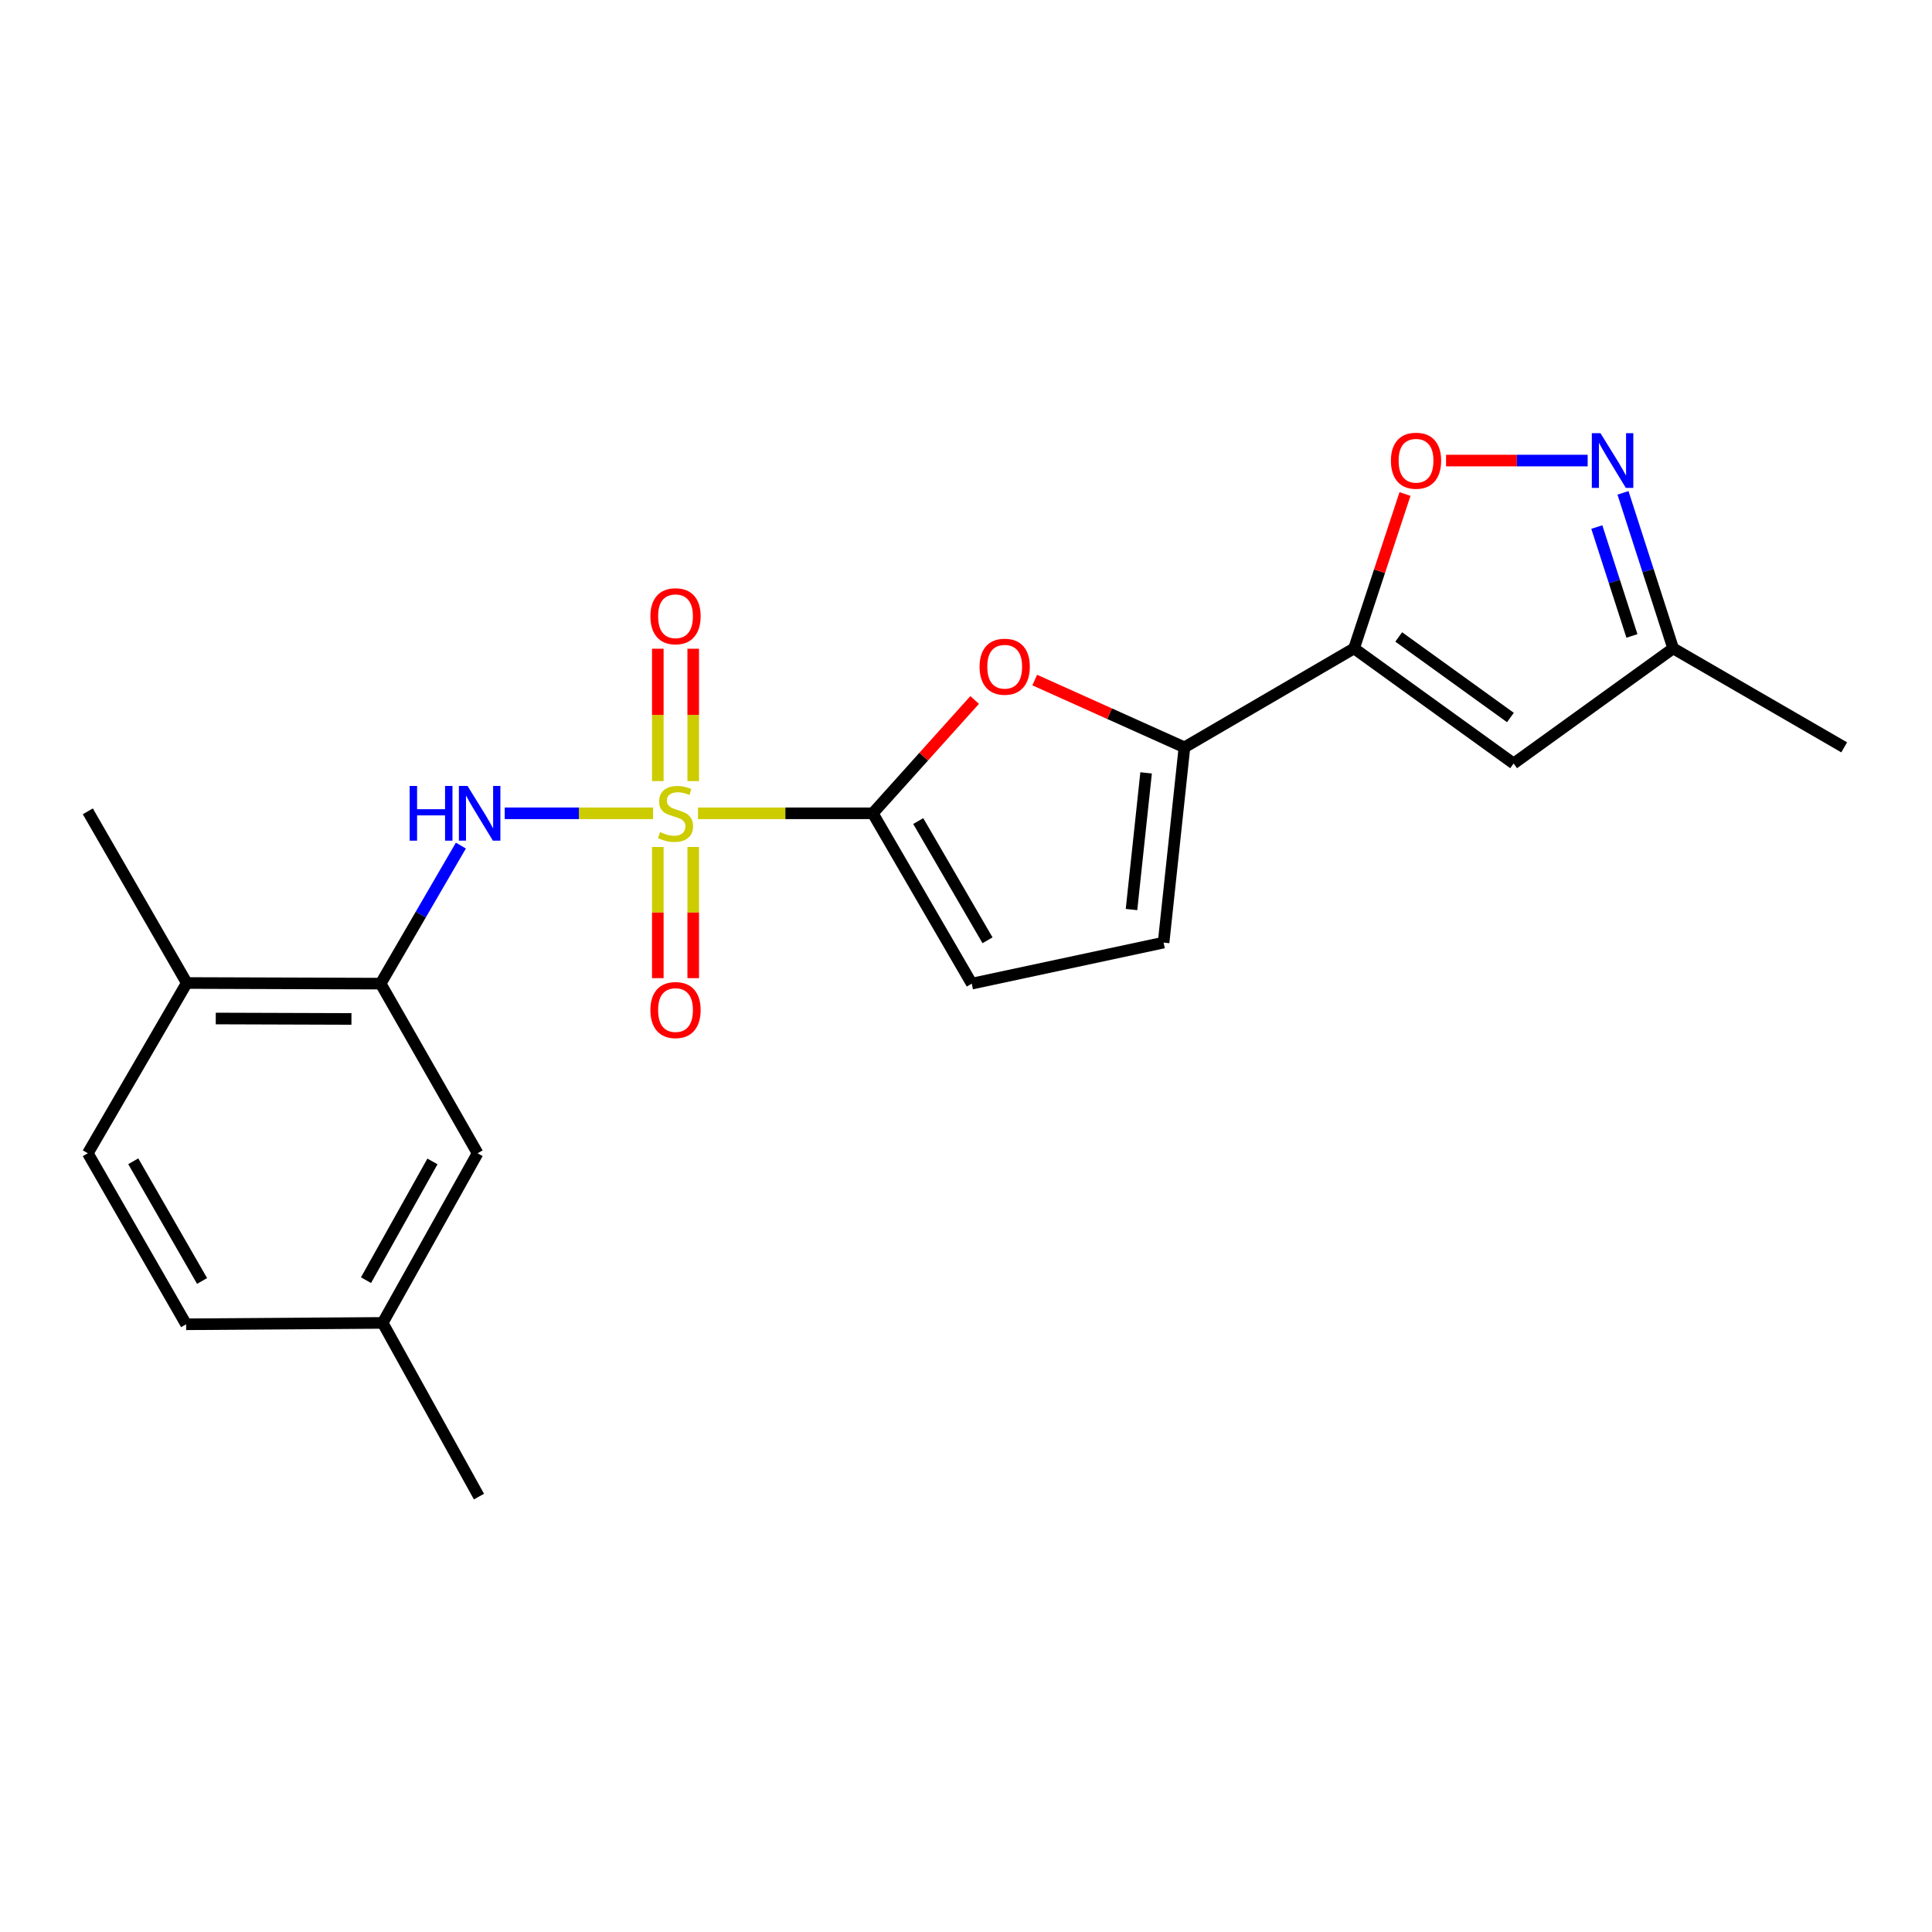 <?xml version='1.0' encoding='iso-8859-1'?>
<svg version='1.1' baseProfile='full'
              xmlns='http://www.w3.org/2000/svg'
                      xmlns:rdkit='http://www.rdkit.org/xml'
                      xmlns:xlink='http://www.w3.org/1999/xlink'
                  xml:space='preserve'
width='1000px' height='1000px' viewBox='0 0 1000 1000'>
<!-- END OF HEADER -->
<rect style='opacity:1.0;fill:#FFFFFF;stroke:none' width='1000' height='1000' x='0' y='0'> </rect>
<path class='bond-0' d='M 361.278,420.966 L 406.512,420.966' style='fill:none;fill-rule:evenodd;stroke:#CCCC00;stroke-width:6px;stroke-linecap:butt;stroke-linejoin:miter;stroke-opacity:1' />
<path class='bond-0' d='M 406.512,420.966 L 451.745,420.966' style='fill:none;fill-rule:evenodd;stroke:#000000;stroke-width:6px;stroke-linecap:butt;stroke-linejoin:miter;stroke-opacity:1' />
<path class='bond-4' d='M 338.031,420.966 L 299.637,420.966' style='fill:none;fill-rule:evenodd;stroke:#CCCC00;stroke-width:6px;stroke-linecap:butt;stroke-linejoin:miter;stroke-opacity:1' />
<path class='bond-4' d='M 299.637,420.966 L 261.243,420.966' style='fill:none;fill-rule:evenodd;stroke:#0000FF;stroke-width:6px;stroke-linecap:butt;stroke-linejoin:miter;stroke-opacity:1' />
<path class='bond-12' d='M 358.81,404.294 L 358.81,370.038' style='fill:none;fill-rule:evenodd;stroke:#CCCC00;stroke-width:6px;stroke-linecap:butt;stroke-linejoin:miter;stroke-opacity:1' />
<path class='bond-12' d='M 358.81,370.038 L 358.81,335.782' style='fill:none;fill-rule:evenodd;stroke:#FF0000;stroke-width:6px;stroke-linecap:butt;stroke-linejoin:miter;stroke-opacity:1' />
<path class='bond-12' d='M 340.481,404.294 L 340.481,370.038' style='fill:none;fill-rule:evenodd;stroke:#CCCC00;stroke-width:6px;stroke-linecap:butt;stroke-linejoin:miter;stroke-opacity:1' />
<path class='bond-12' d='M 340.481,370.038 L 340.481,335.782' style='fill:none;fill-rule:evenodd;stroke:#FF0000;stroke-width:6px;stroke-linecap:butt;stroke-linejoin:miter;stroke-opacity:1' />
<path class='bond-13' d='M 340.481,438.39 L 340.481,472.341' style='fill:none;fill-rule:evenodd;stroke:#CCCC00;stroke-width:6px;stroke-linecap:butt;stroke-linejoin:miter;stroke-opacity:1' />
<path class='bond-13' d='M 340.481,472.341 L 340.481,506.291' style='fill:none;fill-rule:evenodd;stroke:#FF0000;stroke-width:6px;stroke-linecap:butt;stroke-linejoin:miter;stroke-opacity:1' />
<path class='bond-13' d='M 358.81,438.39 L 358.81,472.341' style='fill:none;fill-rule:evenodd;stroke:#CCCC00;stroke-width:6px;stroke-linecap:butt;stroke-linejoin:miter;stroke-opacity:1' />
<path class='bond-13' d='M 358.81,472.341 L 358.81,506.291' style='fill:none;fill-rule:evenodd;stroke:#FF0000;stroke-width:6px;stroke-linecap:butt;stroke-linejoin:miter;stroke-opacity:1' />
<path class='bond-3' d='M 451.745,420.966 L 478.11,391.637' style='fill:none;fill-rule:evenodd;stroke:#000000;stroke-width:6px;stroke-linecap:butt;stroke-linejoin:miter;stroke-opacity:1' />
<path class='bond-3' d='M 478.11,391.637 L 504.475,362.307' style='fill:none;fill-rule:evenodd;stroke:#FF0000;stroke-width:6px;stroke-linecap:butt;stroke-linejoin:miter;stroke-opacity:1' />
<path class='bond-8' d='M 451.745,420.966 L 502.973,509.126' style='fill:none;fill-rule:evenodd;stroke:#000000;stroke-width:6px;stroke-linecap:butt;stroke-linejoin:miter;stroke-opacity:1' />
<path class='bond-8' d='M 475.277,424.982 L 511.136,486.693' style='fill:none;fill-rule:evenodd;stroke:#000000;stroke-width:6px;stroke-linecap:butt;stroke-linejoin:miter;stroke-opacity:1' />
<path class='bond-1' d='M 700.859,335.607 L 613.066,386.824' style='fill:none;fill-rule:evenodd;stroke:#000000;stroke-width:6px;stroke-linecap:butt;stroke-linejoin:miter;stroke-opacity:1' />
<path class='bond-5' d='M 700.859,335.607 L 714.04,295.655' style='fill:none;fill-rule:evenodd;stroke:#000000;stroke-width:6px;stroke-linecap:butt;stroke-linejoin:miter;stroke-opacity:1' />
<path class='bond-5' d='M 714.04,295.655 L 727.22,255.704' style='fill:none;fill-rule:evenodd;stroke:#FF0000;stroke-width:6px;stroke-linecap:butt;stroke-linejoin:miter;stroke-opacity:1' />
<path class='bond-6' d='M 700.859,335.607 L 783.449,395.184' style='fill:none;fill-rule:evenodd;stroke:#000000;stroke-width:6px;stroke-linecap:butt;stroke-linejoin:miter;stroke-opacity:1' />
<path class='bond-6' d='M 723.971,329.679 L 781.784,371.383' style='fill:none;fill-rule:evenodd;stroke:#000000;stroke-width:6px;stroke-linecap:butt;stroke-linejoin:miter;stroke-opacity:1' />
<path class='bond-2' d='M 613.066,386.824 L 574.323,369.409' style='fill:none;fill-rule:evenodd;stroke:#000000;stroke-width:6px;stroke-linecap:butt;stroke-linejoin:miter;stroke-opacity:1' />
<path class='bond-2' d='M 574.323,369.409 L 535.579,351.995' style='fill:none;fill-rule:evenodd;stroke:#FF0000;stroke-width:6px;stroke-linecap:butt;stroke-linejoin:miter;stroke-opacity:1' />
<path class='bond-22' d='M 613.066,386.824 L 602.273,487.885' style='fill:none;fill-rule:evenodd;stroke:#000000;stroke-width:6px;stroke-linecap:butt;stroke-linejoin:miter;stroke-opacity:1' />
<path class='bond-22' d='M 593.222,400.037 L 585.667,470.78' style='fill:none;fill-rule:evenodd;stroke:#000000;stroke-width:6px;stroke-linecap:butt;stroke-linejoin:miter;stroke-opacity:1' />
<path class='bond-9' d='M 238.547,437.675 L 217.784,473.401' style='fill:none;fill-rule:evenodd;stroke:#0000FF;stroke-width:6px;stroke-linecap:butt;stroke-linejoin:miter;stroke-opacity:1' />
<path class='bond-9' d='M 217.784,473.401 L 197.021,509.126' style='fill:none;fill-rule:evenodd;stroke:#000000;stroke-width:6px;stroke-linecap:butt;stroke-linejoin:miter;stroke-opacity:1' />
<path class='bond-7' d='M 748.478,238.384 L 785.125,238.384' style='fill:none;fill-rule:evenodd;stroke:#FF0000;stroke-width:6px;stroke-linecap:butt;stroke-linejoin:miter;stroke-opacity:1' />
<path class='bond-7' d='M 785.125,238.384 L 821.772,238.384' style='fill:none;fill-rule:evenodd;stroke:#0000FF;stroke-width:6px;stroke-linecap:butt;stroke-linejoin:miter;stroke-opacity:1' />
<path class='bond-11' d='M 783.449,395.184 L 866.019,335.607' style='fill:none;fill-rule:evenodd;stroke:#000000;stroke-width:6px;stroke-linecap:butt;stroke-linejoin:miter;stroke-opacity:1' />
<path class='bond-24' d='M 840.057,255.098 L 853.038,295.352' style='fill:none;fill-rule:evenodd;stroke:#0000FF;stroke-width:6px;stroke-linecap:butt;stroke-linejoin:miter;stroke-opacity:1' />
<path class='bond-24' d='M 853.038,295.352 L 866.019,335.607' style='fill:none;fill-rule:evenodd;stroke:#000000;stroke-width:6px;stroke-linecap:butt;stroke-linejoin:miter;stroke-opacity:1' />
<path class='bond-24' d='M 826.507,272.8 L 835.594,300.978' style='fill:none;fill-rule:evenodd;stroke:#0000FF;stroke-width:6px;stroke-linecap:butt;stroke-linejoin:miter;stroke-opacity:1' />
<path class='bond-24' d='M 835.594,300.978 L 844.681,329.155' style='fill:none;fill-rule:evenodd;stroke:#000000;stroke-width:6px;stroke-linecap:butt;stroke-linejoin:miter;stroke-opacity:1' />
<path class='bond-10' d='M 502.973,509.126 L 602.273,487.885' style='fill:none;fill-rule:evenodd;stroke:#000000;stroke-width:6px;stroke-linecap:butt;stroke-linejoin:miter;stroke-opacity:1' />
<path class='bond-14' d='M 197.021,509.126 L 96.683,508.8' style='fill:none;fill-rule:evenodd;stroke:#000000;stroke-width:6px;stroke-linecap:butt;stroke-linejoin:miter;stroke-opacity:1' />
<path class='bond-14' d='M 181.91,527.405 L 111.674,527.177' style='fill:none;fill-rule:evenodd;stroke:#000000;stroke-width:6px;stroke-linecap:butt;stroke-linejoin:miter;stroke-opacity:1' />
<path class='bond-15' d='M 197.021,509.126 L 247.2,596.929' style='fill:none;fill-rule:evenodd;stroke:#000000;stroke-width:6px;stroke-linecap:butt;stroke-linejoin:miter;stroke-opacity:1' />
<path class='bond-19' d='M 866.019,335.607 L 954.545,386.824' style='fill:none;fill-rule:evenodd;stroke:#000000;stroke-width:6px;stroke-linecap:butt;stroke-linejoin:miter;stroke-opacity:1' />
<path class='bond-16' d='M 96.683,508.8 L 45.455,596.929' style='fill:none;fill-rule:evenodd;stroke:#000000;stroke-width:6px;stroke-linecap:butt;stroke-linejoin:miter;stroke-opacity:1' />
<path class='bond-20' d='M 96.683,508.8 L 45.455,419.938' style='fill:none;fill-rule:evenodd;stroke:#000000;stroke-width:6px;stroke-linecap:butt;stroke-linejoin:miter;stroke-opacity:1' />
<path class='bond-17' d='M 247.2,596.929 L 198.069,684.733' style='fill:none;fill-rule:evenodd;stroke:#000000;stroke-width:6px;stroke-linecap:butt;stroke-linejoin:miter;stroke-opacity:1' />
<path class='bond-17' d='M 223.836,601.15 L 189.444,662.612' style='fill:none;fill-rule:evenodd;stroke:#000000;stroke-width:6px;stroke-linecap:butt;stroke-linejoin:miter;stroke-opacity:1' />
<path class='bond-23' d='M 45.455,596.929 L 96.336,685.446' style='fill:none;fill-rule:evenodd;stroke:#000000;stroke-width:6px;stroke-linecap:butt;stroke-linejoin:miter;stroke-opacity:1' />
<path class='bond-23' d='M 68.977,601.073 L 104.594,663.034' style='fill:none;fill-rule:evenodd;stroke:#000000;stroke-width:6px;stroke-linecap:butt;stroke-linejoin:miter;stroke-opacity:1' />
<path class='bond-18' d='M 198.069,684.733 L 96.336,685.446' style='fill:none;fill-rule:evenodd;stroke:#000000;stroke-width:6px;stroke-linecap:butt;stroke-linejoin:miter;stroke-opacity:1' />
<path class='bond-21' d='M 198.069,684.733 L 247.913,774.634' style='fill:none;fill-rule:evenodd;stroke:#000000;stroke-width:6px;stroke-linecap:butt;stroke-linejoin:miter;stroke-opacity:1' />
<path  class='atom-0' d='M 341.646 430.686
Q 341.966 430.806, 343.286 431.366
Q 344.606 431.926, 346.046 432.286
Q 347.526 432.606, 348.966 432.606
Q 351.646 432.606, 353.206 431.326
Q 354.766 430.006, 354.766 427.726
Q 354.766 426.166, 353.966 425.206
Q 353.206 424.246, 352.006 423.726
Q 350.806 423.206, 348.806 422.606
Q 346.286 421.846, 344.766 421.126
Q 343.286 420.406, 342.206 418.886
Q 341.166 417.366, 341.166 414.806
Q 341.166 411.246, 343.566 409.046
Q 346.006 406.846, 350.806 406.846
Q 354.086 406.846, 357.806 408.406
L 356.886 411.486
Q 353.486 410.086, 350.926 410.086
Q 348.166 410.086, 346.646 411.246
Q 345.126 412.366, 345.166 414.326
Q 345.166 415.846, 345.926 416.766
Q 346.726 417.686, 347.846 418.206
Q 349.006 418.726, 350.926 419.326
Q 353.486 420.126, 355.006 420.926
Q 356.526 421.726, 357.606 423.366
Q 358.726 424.966, 358.726 427.726
Q 358.726 431.646, 356.086 433.766
Q 353.486 435.846, 349.126 435.846
Q 346.606 435.846, 344.686 435.286
Q 342.806 434.766, 340.566 433.846
L 341.646 430.686
' fill='#CCCC00'/>
<path  class='atom-4' d='M 507.029 345.085
Q 507.029 338.285, 510.389 334.485
Q 513.749 330.685, 520.029 330.685
Q 526.309 330.685, 529.669 334.485
Q 533.029 338.285, 533.029 345.085
Q 533.029 351.965, 529.629 355.885
Q 526.229 359.765, 520.029 359.765
Q 513.789 359.765, 510.389 355.885
Q 507.029 352.005, 507.029 345.085
M 520.029 356.565
Q 524.349 356.565, 526.669 353.685
Q 529.029 350.765, 529.029 345.085
Q 529.029 339.525, 526.669 336.725
Q 524.349 333.885, 520.029 333.885
Q 515.709 333.885, 513.349 336.685
Q 511.029 339.485, 511.029 345.085
Q 511.029 350.805, 513.349 353.685
Q 515.709 356.565, 520.029 356.565
' fill='#FF0000'/>
<path  class='atom-5' d='M 212.039 406.806
L 215.879 406.806
L 215.879 418.846
L 230.359 418.846
L 230.359 406.806
L 234.199 406.806
L 234.199 435.126
L 230.359 435.126
L 230.359 422.046
L 215.879 422.046
L 215.879 435.126
L 212.039 435.126
L 212.039 406.806
' fill='#0000FF'/>
<path  class='atom-5' d='M 241.999 406.806
L 251.279 421.806
Q 252.199 423.286, 253.679 425.966
Q 255.159 428.646, 255.239 428.806
L 255.239 406.806
L 258.999 406.806
L 258.999 435.126
L 255.119 435.126
L 245.159 418.726
Q 243.999 416.806, 242.759 414.606
Q 241.559 412.406, 241.199 411.726
L 241.199 435.126
L 237.519 435.126
L 237.519 406.806
L 241.999 406.806
' fill='#0000FF'/>
<path  class='atom-6' d='M 719.934 238.464
Q 719.934 231.664, 723.294 227.864
Q 726.654 224.064, 732.934 224.064
Q 739.214 224.064, 742.574 227.864
Q 745.934 231.664, 745.934 238.464
Q 745.934 245.344, 742.534 249.264
Q 739.134 253.144, 732.934 253.144
Q 726.694 253.144, 723.294 249.264
Q 719.934 245.384, 719.934 238.464
M 732.934 249.944
Q 737.254 249.944, 739.574 247.064
Q 741.934 244.144, 741.934 238.464
Q 741.934 232.904, 739.574 230.104
Q 737.254 227.264, 732.934 227.264
Q 728.614 227.264, 726.254 230.064
Q 723.934 232.864, 723.934 238.464
Q 723.934 244.184, 726.254 247.064
Q 728.614 249.944, 732.934 249.944
' fill='#FF0000'/>
<path  class='atom-8' d='M 828.407 224.224
L 837.687 239.224
Q 838.607 240.704, 840.087 243.384
Q 841.567 246.064, 841.647 246.224
L 841.647 224.224
L 845.407 224.224
L 845.407 252.544
L 841.527 252.544
L 831.567 236.144
Q 830.407 234.224, 829.167 232.024
Q 827.967 229.824, 827.607 229.144
L 827.607 252.544
L 823.927 252.544
L 823.927 224.224
L 828.407 224.224
' fill='#0000FF'/>
<path  class='atom-13' d='M 336.646 318.967
Q 336.646 312.167, 340.006 308.367
Q 343.366 304.567, 349.646 304.567
Q 355.926 304.567, 359.286 308.367
Q 362.646 312.167, 362.646 318.967
Q 362.646 325.847, 359.246 329.767
Q 355.846 333.647, 349.646 333.647
Q 343.406 333.647, 340.006 329.767
Q 336.646 325.887, 336.646 318.967
M 349.646 330.447
Q 353.966 330.447, 356.286 327.567
Q 358.646 324.647, 358.646 318.967
Q 358.646 313.407, 356.286 310.607
Q 353.966 307.767, 349.646 307.767
Q 345.326 307.767, 342.966 310.567
Q 340.646 313.367, 340.646 318.967
Q 340.646 324.687, 342.966 327.567
Q 345.326 330.447, 349.646 330.447
' fill='#FF0000'/>
<path  class='atom-14' d='M 336.646 522.8
Q 336.646 516, 340.006 512.2
Q 343.366 508.4, 349.646 508.4
Q 355.926 508.4, 359.286 512.2
Q 362.646 516, 362.646 522.8
Q 362.646 529.68, 359.246 533.6
Q 355.846 537.48, 349.646 537.48
Q 343.406 537.48, 340.006 533.6
Q 336.646 529.72, 336.646 522.8
M 349.646 534.28
Q 353.966 534.28, 356.286 531.4
Q 358.646 528.48, 358.646 522.8
Q 358.646 517.24, 356.286 514.44
Q 353.966 511.6, 349.646 511.6
Q 345.326 511.6, 342.966 514.4
Q 340.646 517.2, 340.646 522.8
Q 340.646 528.52, 342.966 531.4
Q 345.326 534.28, 349.646 534.28
' fill='#FF0000'/>
</svg>
